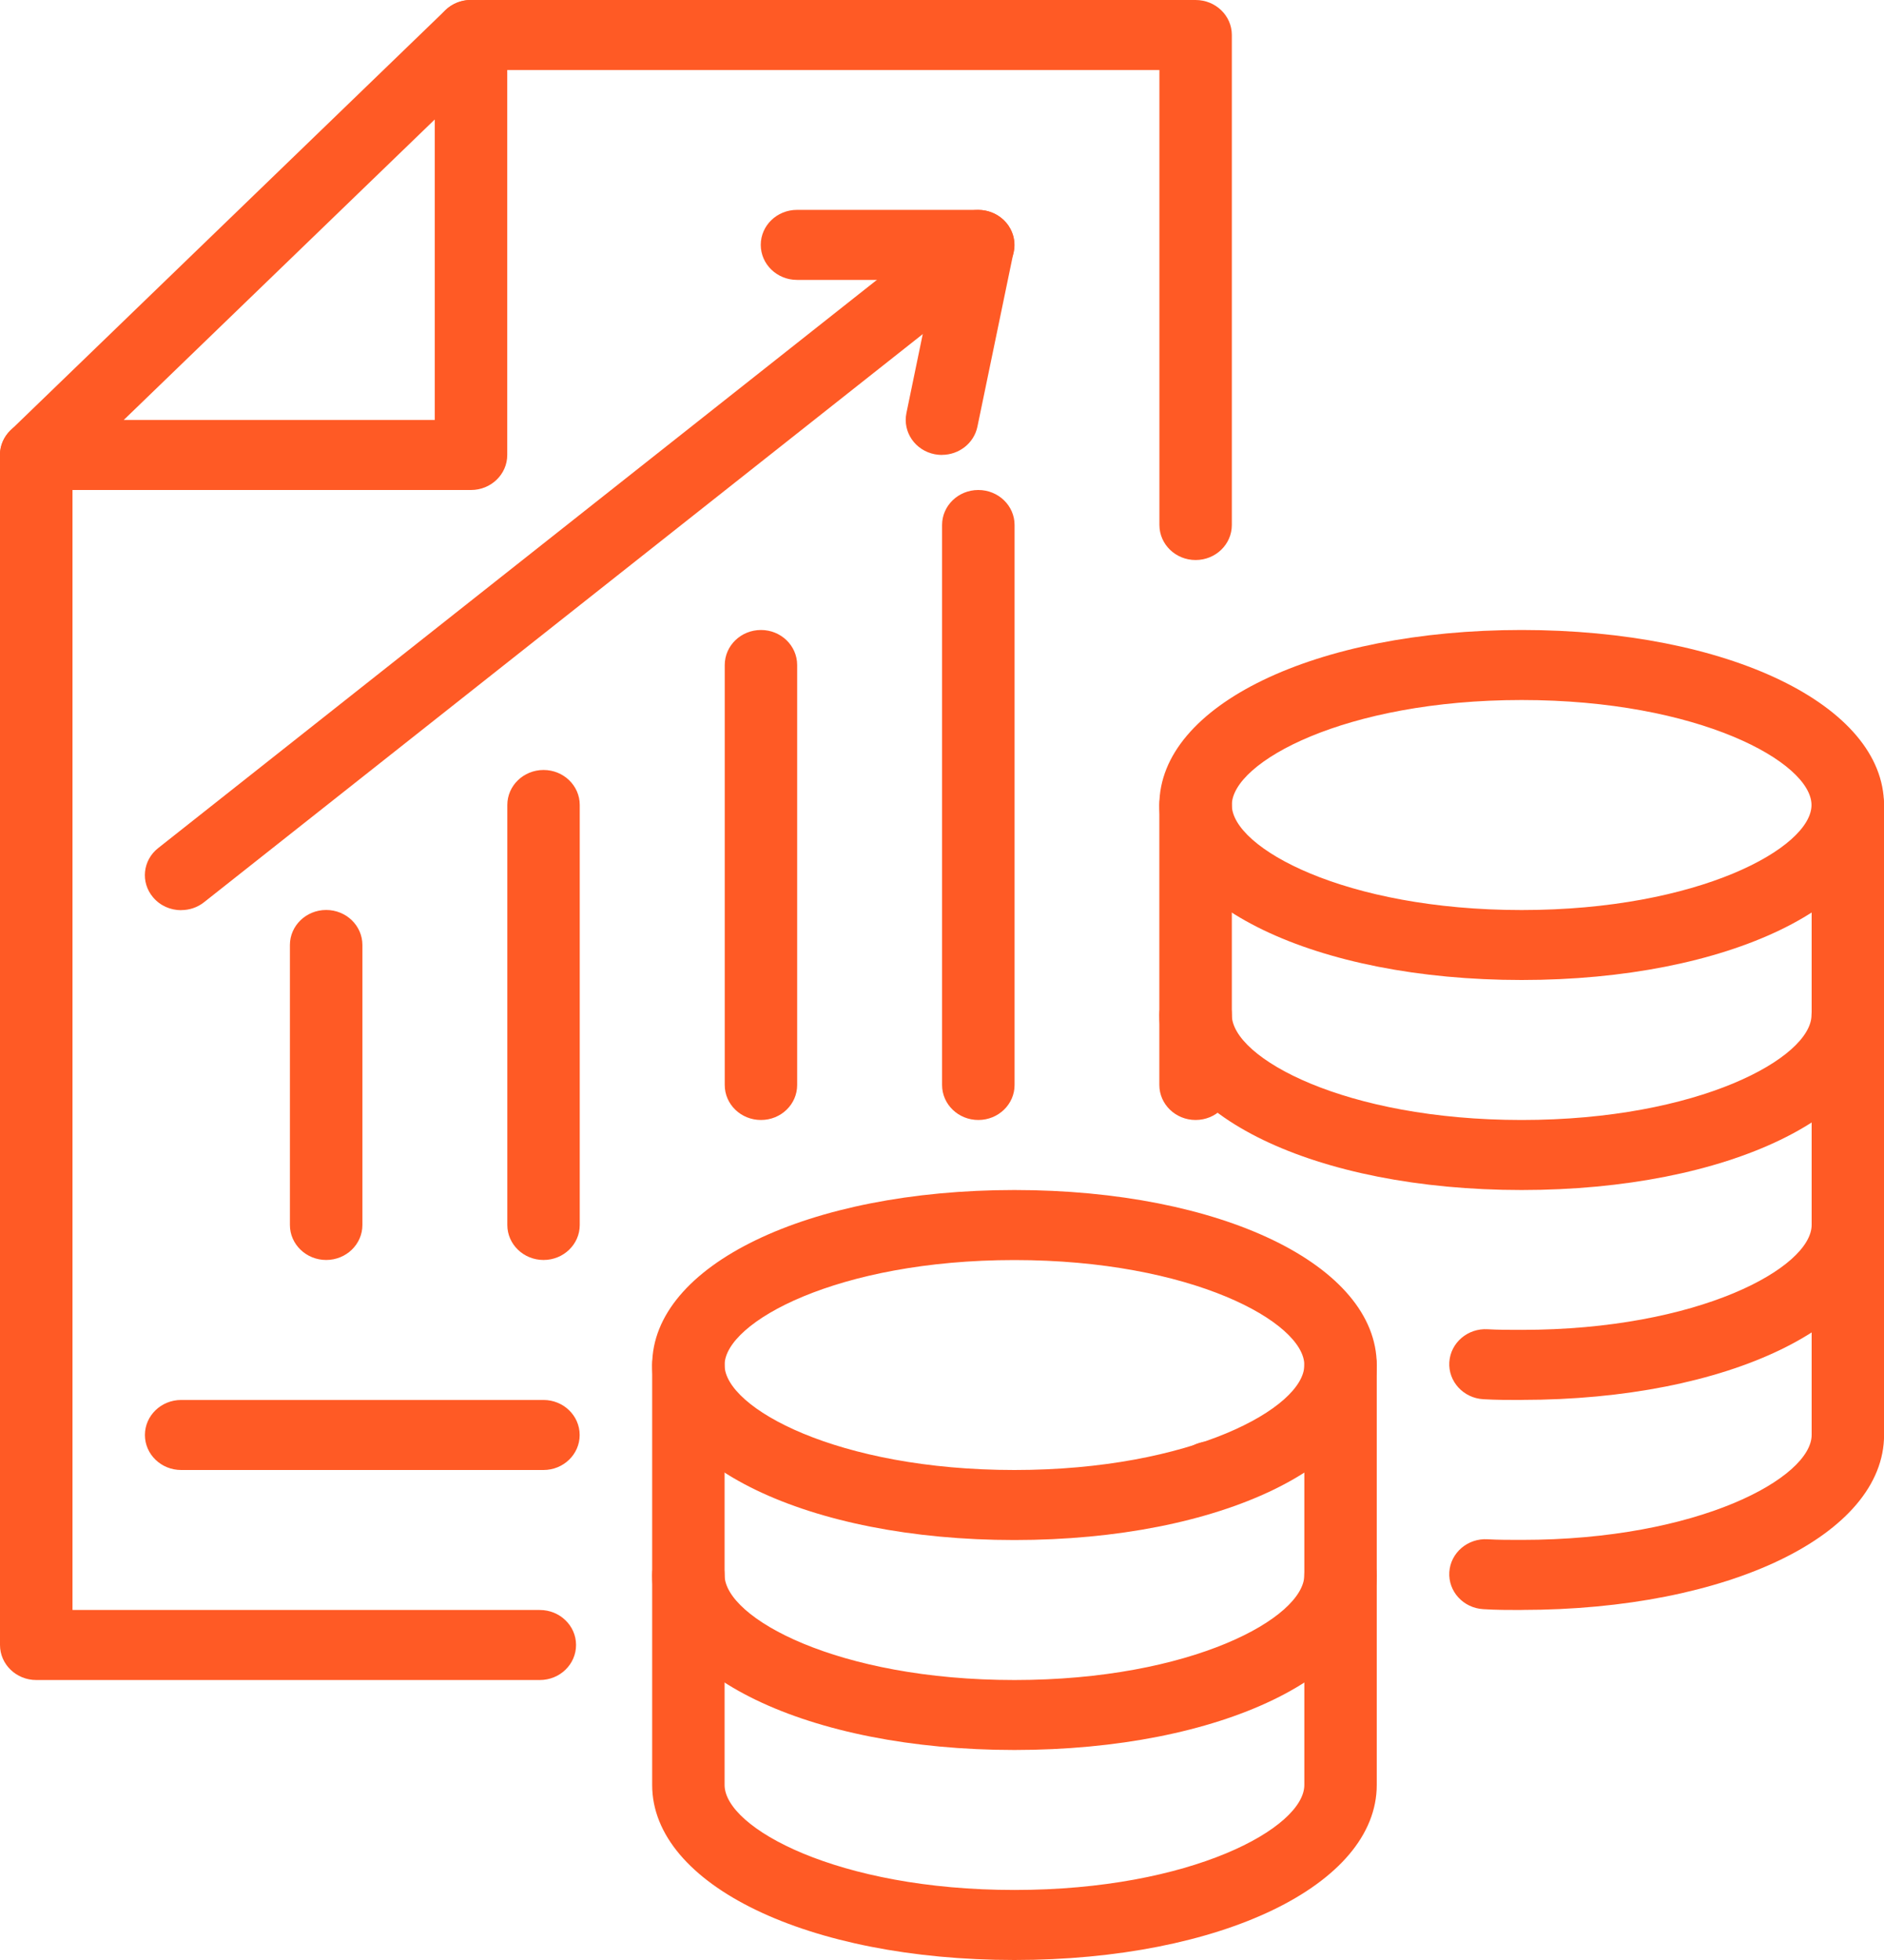 <svg width="25" height="26" viewBox="0 0 25 26" fill="none" xmlns="http://www.w3.org/2000/svg">
<g clip-path="url(#clip0_311_5638)">
<path d="M20.192 13C17.452 13 15.384 12.002 15.384 10.679C15.384 9.356 17.452 8.357 20.192 8.357C22.933 8.357 25 9.356 25 10.679C25 12.002 22.933 13 20.192 13ZM20.192 9.286C17.845 9.286 16.346 10.111 16.346 10.679C16.346 11.246 17.845 12.072 20.192 12.072C22.54 12.072 24.038 11.246 24.038 10.679C24.038 10.111 22.54 9.286 20.192 9.286Z" fill="#FF5A25"/>
<path d="M20.192 15.786C17.452 15.786 15.384 14.787 15.384 13.464C15.384 13.208 15.6 13 15.865 13C16.131 13 16.346 13.208 16.346 13.464C16.346 14.032 17.845 14.857 20.192 14.857C22.54 14.857 24.038 14.032 24.038 13.464C24.038 13.208 24.253 13 24.519 13C24.785 13 25 13.208 25 13.464C25 14.787 22.933 15.786 20.192 15.786Z" fill="#FF5A25"/>
<path d="M20.192 18.571C20.024 18.571 19.851 18.571 19.683 18.561C19.418 18.546 19.216 18.325 19.232 18.069C19.248 17.812 19.477 17.616 19.742 17.633C19.881 17.641 20.032 17.641 20.194 17.641C22.541 17.641 24.04 16.816 24.04 16.248C24.04 15.992 24.255 15.784 24.52 15.784C24.786 15.784 25.001 15.992 25.001 16.248C25.001 17.572 22.934 18.57 20.194 18.57L20.192 18.571Z" fill="#FF5A25"/>
<path d="M15.865 14.857C15.6 14.857 15.384 14.649 15.384 14.392V10.678C15.384 10.422 15.6 10.214 15.865 10.214C16.131 10.214 16.346 10.422 16.346 10.678V14.392C16.346 14.649 16.131 14.857 15.865 14.857Z" fill="#FF5A25"/>
<path d="M20.192 21.357C20.024 21.357 19.851 21.357 19.683 21.346C19.418 21.331 19.216 21.111 19.232 20.854C19.248 20.598 19.477 20.402 19.742 20.419C19.881 20.427 20.032 20.427 20.194 20.427C22.541 20.427 24.04 19.602 24.04 19.034V10.677C24.04 10.421 24.255 10.213 24.52 10.213C24.786 10.213 25.001 10.421 25.001 10.677V19.034C25.001 20.358 22.934 21.356 20.194 21.356L20.192 21.357Z" fill="#FF5A25"/>
<path d="M16.058 20.052C15.792 20.052 15.577 19.849 15.577 19.593V19.583C15.577 19.327 15.792 19.119 16.058 19.119C16.323 19.119 16.538 19.327 16.538 19.583C16.538 19.84 16.323 20.052 16.058 20.052Z" fill="#FF5A25"/>
<path d="M13.461 20.429C10.721 20.429 8.654 19.431 8.654 18.108C8.654 16.784 10.721 15.786 13.461 15.786C16.202 15.786 18.269 16.784 18.269 18.108C18.269 19.431 16.202 20.429 13.461 20.429ZM13.461 16.715C11.114 16.715 9.615 17.54 9.615 18.108C9.615 18.675 11.114 19.5 13.461 19.5C15.809 19.5 17.308 18.675 17.308 18.108C17.308 17.54 15.809 16.715 13.461 16.715Z" fill="#FF5A25"/>
<path d="M13.461 23.214C10.721 23.214 8.654 22.216 8.654 20.893C8.654 20.637 8.869 20.429 9.135 20.429C9.4 20.429 9.615 20.637 9.615 20.893C9.615 21.461 11.114 22.286 13.461 22.286C15.809 22.286 17.308 21.461 17.308 20.893C17.308 20.637 17.523 20.429 17.788 20.429C18.054 20.429 18.269 20.637 18.269 20.893C18.269 22.216 16.202 23.214 13.461 23.214Z" fill="#FF5A25"/>
<path d="M13.461 26C10.721 26 8.654 25.002 8.654 23.678V18.107C8.654 17.85 8.869 17.643 9.135 17.643C9.4 17.643 9.615 17.85 9.615 18.107V23.678C9.615 24.246 11.114 25.071 13.461 25.071C15.809 25.071 17.308 24.246 17.308 23.678V18.107C17.308 17.85 17.523 17.643 17.788 17.643C18.054 17.643 18.269 17.85 18.269 18.107V23.678C18.269 25.002 16.202 26 13.461 26Z" fill="#FF5A25"/>
<path d="M15.865 7.429C15.6 7.429 15.385 7.221 15.385 6.964V0.929H6.25C5.984 0.929 5.769 0.721 5.769 0.464C5.769 0.208 5.984 0 6.25 0H15.865C16.131 0 16.346 0.208 16.346 0.464V6.964C16.346 7.221 16.131 7.429 15.865 7.429Z" fill="#FF5A25"/>
<path d="M7.163 22.286H0.481C0.215 22.286 0 22.078 0 21.821V6.036C0 5.779 0.215 5.571 0.481 5.571C0.746 5.571 0.962 5.779 0.962 6.036V21.357H7.163C7.429 21.357 7.644 21.565 7.644 21.821C7.644 22.078 7.429 22.286 7.163 22.286Z" fill="#FF5A25"/>
<path d="M6.25 6.5H0.481C0.286 6.5 0.111 6.387 0.036 6.213C-0.039 6.04 0.002 5.84 0.141 5.707L5.91 0.135C6.047 0.002 6.255 -0.037 6.434 0.034C6.614 0.106 6.731 0.276 6.731 0.464V6.035C6.731 6.292 6.516 6.5 6.25 6.5ZM1.642 5.571H5.769V1.585L1.642 5.571Z" fill="#FF5A25"/>
<path d="M4.328 16.714C4.063 16.714 3.847 16.506 3.847 16.25V12.536C3.847 12.279 4.063 12.071 4.328 12.071C4.594 12.071 4.809 12.279 4.809 12.536V16.25C4.809 16.506 4.594 16.714 4.328 16.714Z" fill="#FF5A25"/>
<path d="M7.213 16.714C6.947 16.714 6.732 16.506 6.732 16.25V10.678C6.732 10.422 6.947 10.214 7.213 10.214C7.478 10.214 7.693 10.422 7.693 10.678V16.25C7.693 16.506 7.478 16.714 7.213 16.714Z" fill="#FF5A25"/>
<path d="M10.098 14.857C9.832 14.857 9.617 14.65 9.617 14.393V8.822C9.617 8.565 9.832 8.357 10.098 8.357C10.363 8.357 10.578 8.565 10.578 8.822V14.393C10.578 14.65 10.363 14.857 10.098 14.857Z" fill="#FF5A25"/>
<path d="M12.982 14.857C12.716 14.857 12.501 14.649 12.501 14.393V6.964C12.501 6.708 12.716 6.5 12.982 6.5C13.248 6.5 13.463 6.708 13.463 6.964V14.393C13.463 14.649 13.248 14.857 12.982 14.857Z" fill="#FF5A25"/>
<path d="M2.404 12.074C2.264 12.074 2.126 12.016 2.031 11.903C1.863 11.705 1.893 11.412 2.099 11.25L12.677 2.89C12.882 2.728 13.185 2.757 13.353 2.955C13.522 3.154 13.492 3.446 13.286 3.609L2.708 11.968C2.619 12.039 2.511 12.073 2.404 12.073V12.074Z" fill="#FF5A25"/>
<path d="M12.5 6.035C12.469 6.035 12.438 6.032 12.405 6.026C12.144 5.976 11.976 5.731 12.028 5.479L12.393 3.713H10.576C10.31 3.713 10.095 3.505 10.095 3.248C10.095 2.992 10.31 2.784 10.576 2.784H12.98C13.124 2.784 13.26 2.847 13.351 2.954C13.442 3.062 13.478 3.203 13.451 3.339L12.97 5.66C12.924 5.881 12.724 6.034 12.499 6.034L12.5 6.035Z" fill="#FF5A25"/>
<path d="M7.212 19.5H2.404C2.138 19.5 1.923 19.292 1.923 19.036C1.923 18.779 2.138 18.571 2.404 18.571H7.212C7.477 18.571 7.692 18.779 7.692 19.036C7.692 19.292 7.477 19.5 7.212 19.5Z" fill="#FF5A25"/>
</g>
<defs>
<clipPath id="clip0_311_5638">
<rect width="25" height="26" fill="white"/>
</clipPath>
</defs>
</svg>
